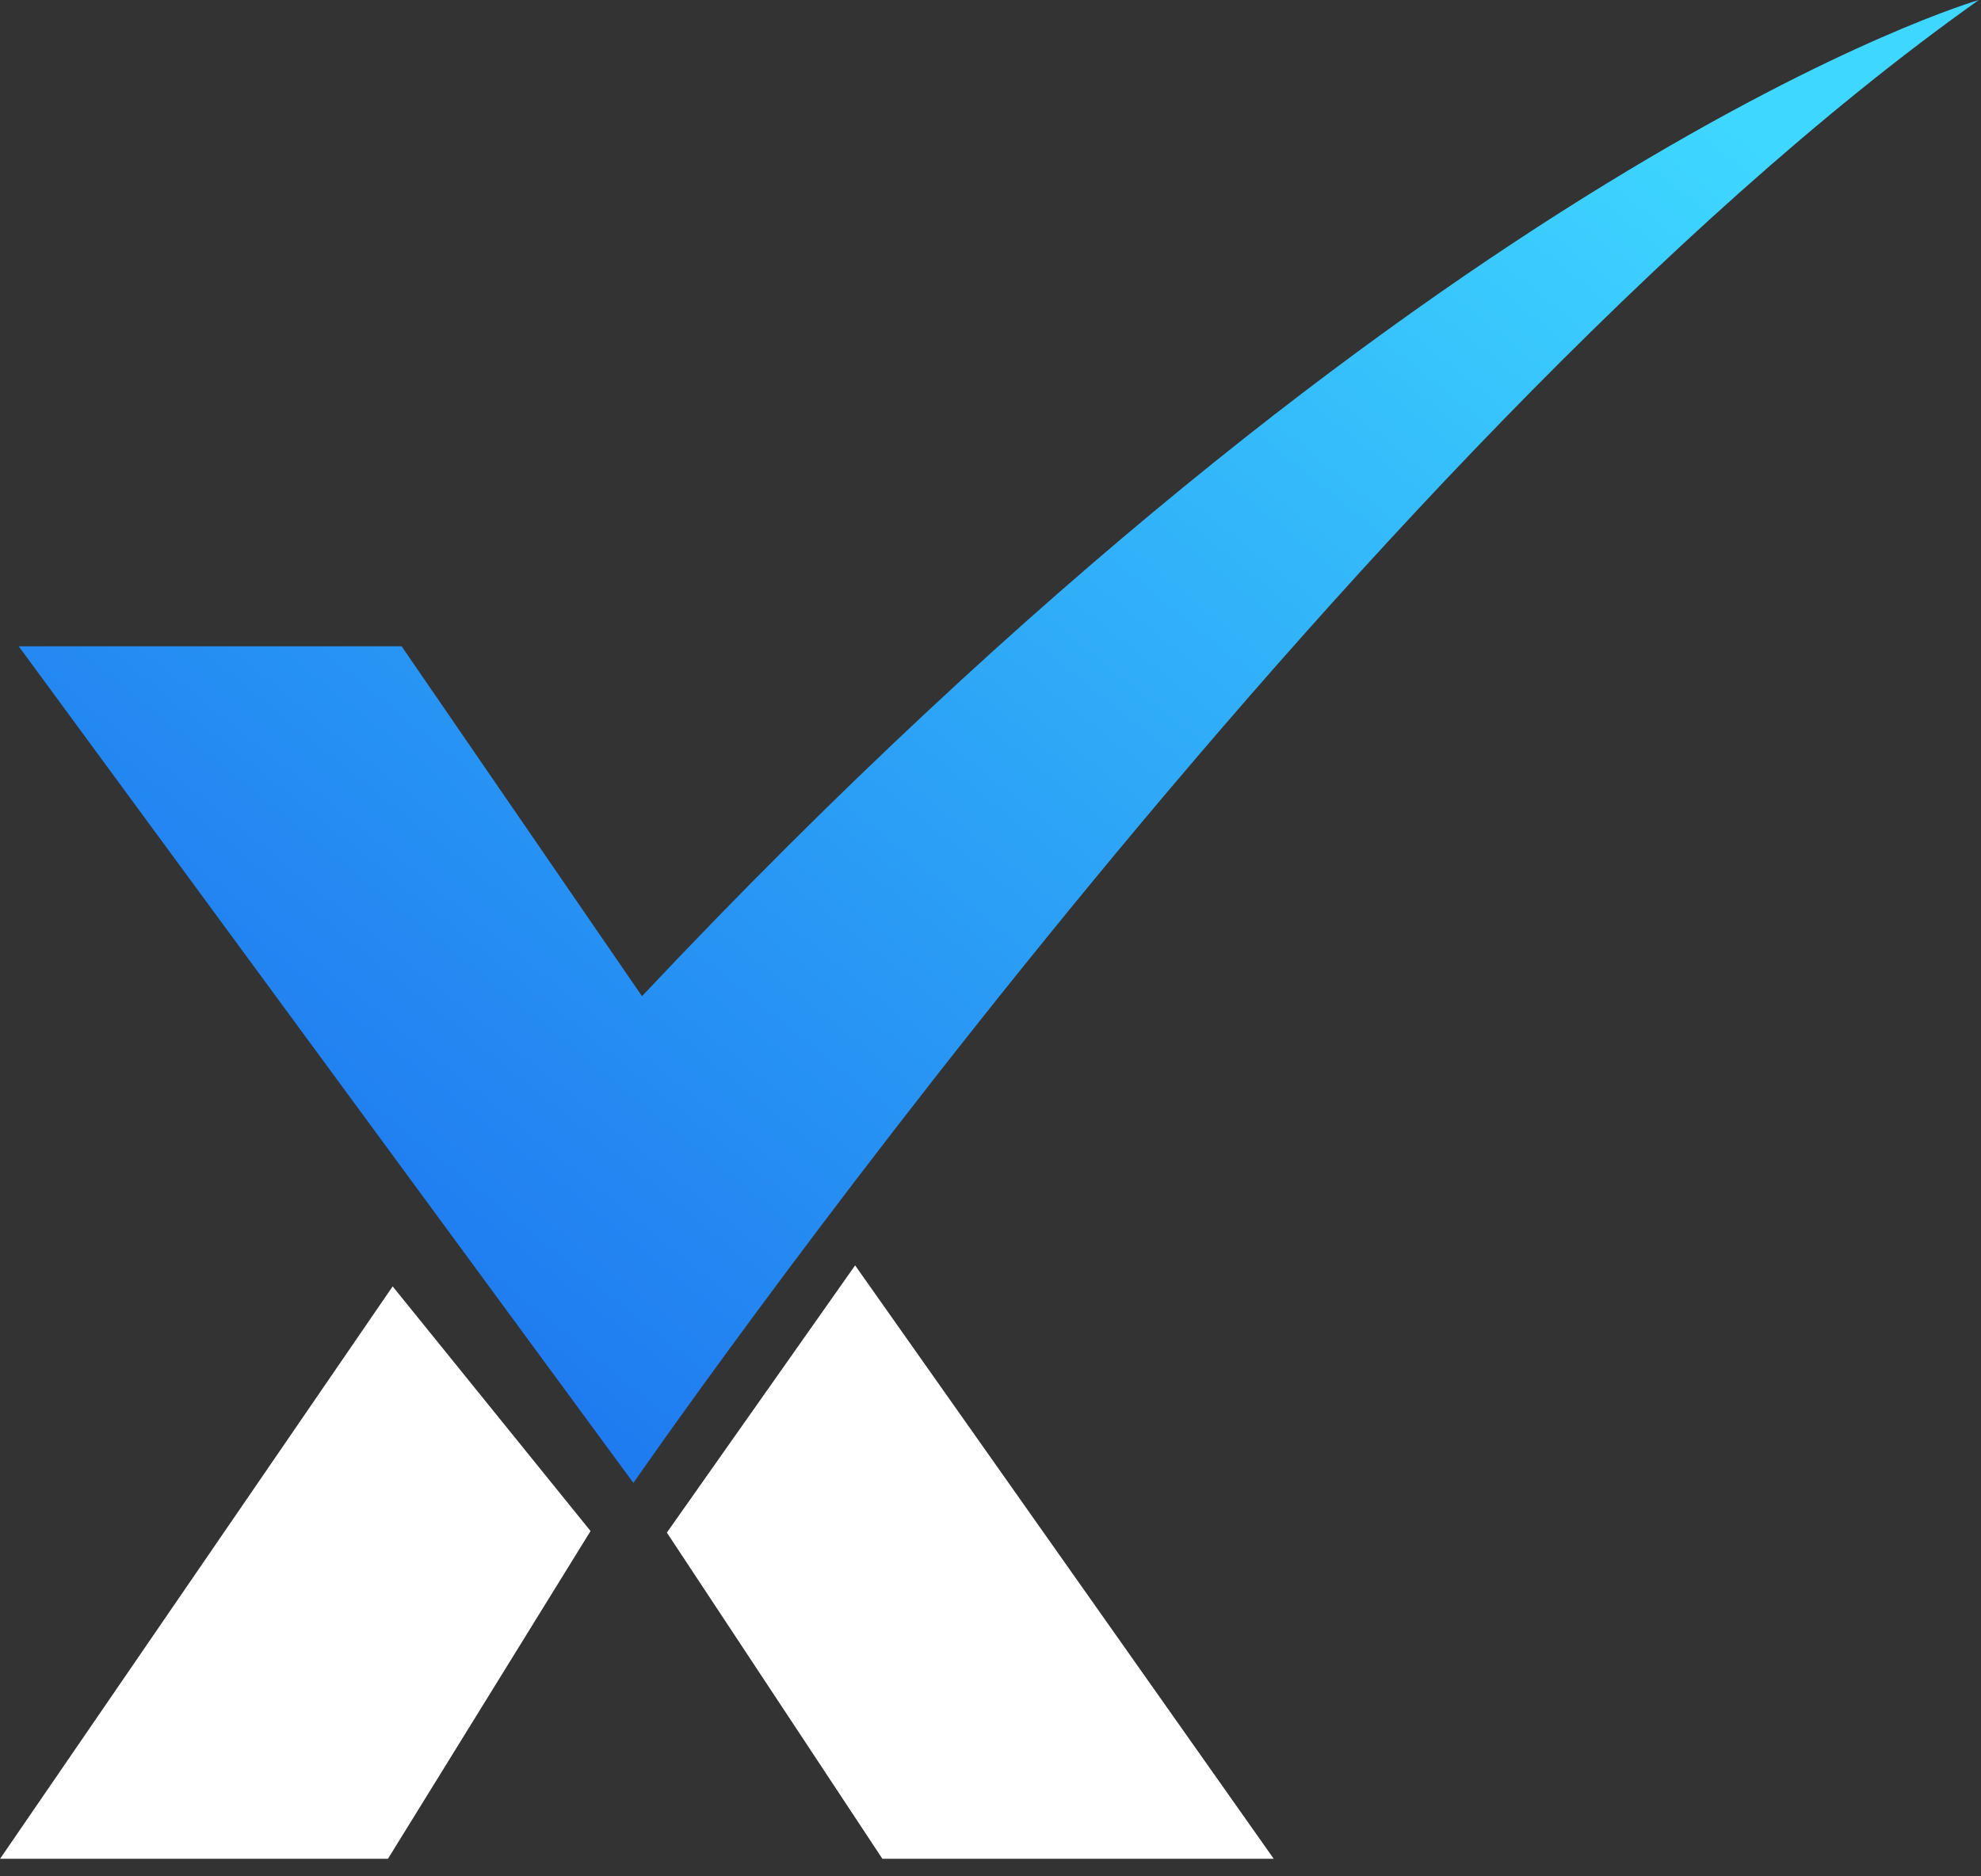 <svg width="38" height="36" viewBox="0 0 38 36" fill="none" xmlns="http://www.w3.org/2000/svg">
<rect x="0" y="0" width="38" height="36" fill="#333333" stroke="none"/>
<path d="M16.403 24.278L12.792 29.405L16.926 35.663H24.433L16.403 24.278H16.403ZM0 35.663H7.442L11.328 29.375L7.532 24.681L0.001 35.664L0 35.663Z" fill="white"/>
<path d="M0.359 12.4L12.15 28.452C12.15 28.452 25.883 8.566 37.958 0C37.958 0 27.467 3.016 12.315 19.113L7.704 12.4H0.359Z" fill="url(#paint0_linear_211_287)"/>
<defs>
<linearGradient id="paint0_linear_211_287" x1="26.484" y1="-3.056" x2="4.182" y2="24.616" gradientUnits="userSpaceOnUse">
<stop stop-color="#3ED7FF"/>
<stop offset="1" stop-color="#1D75EF"/>
</linearGradient>
</defs>
</svg>
